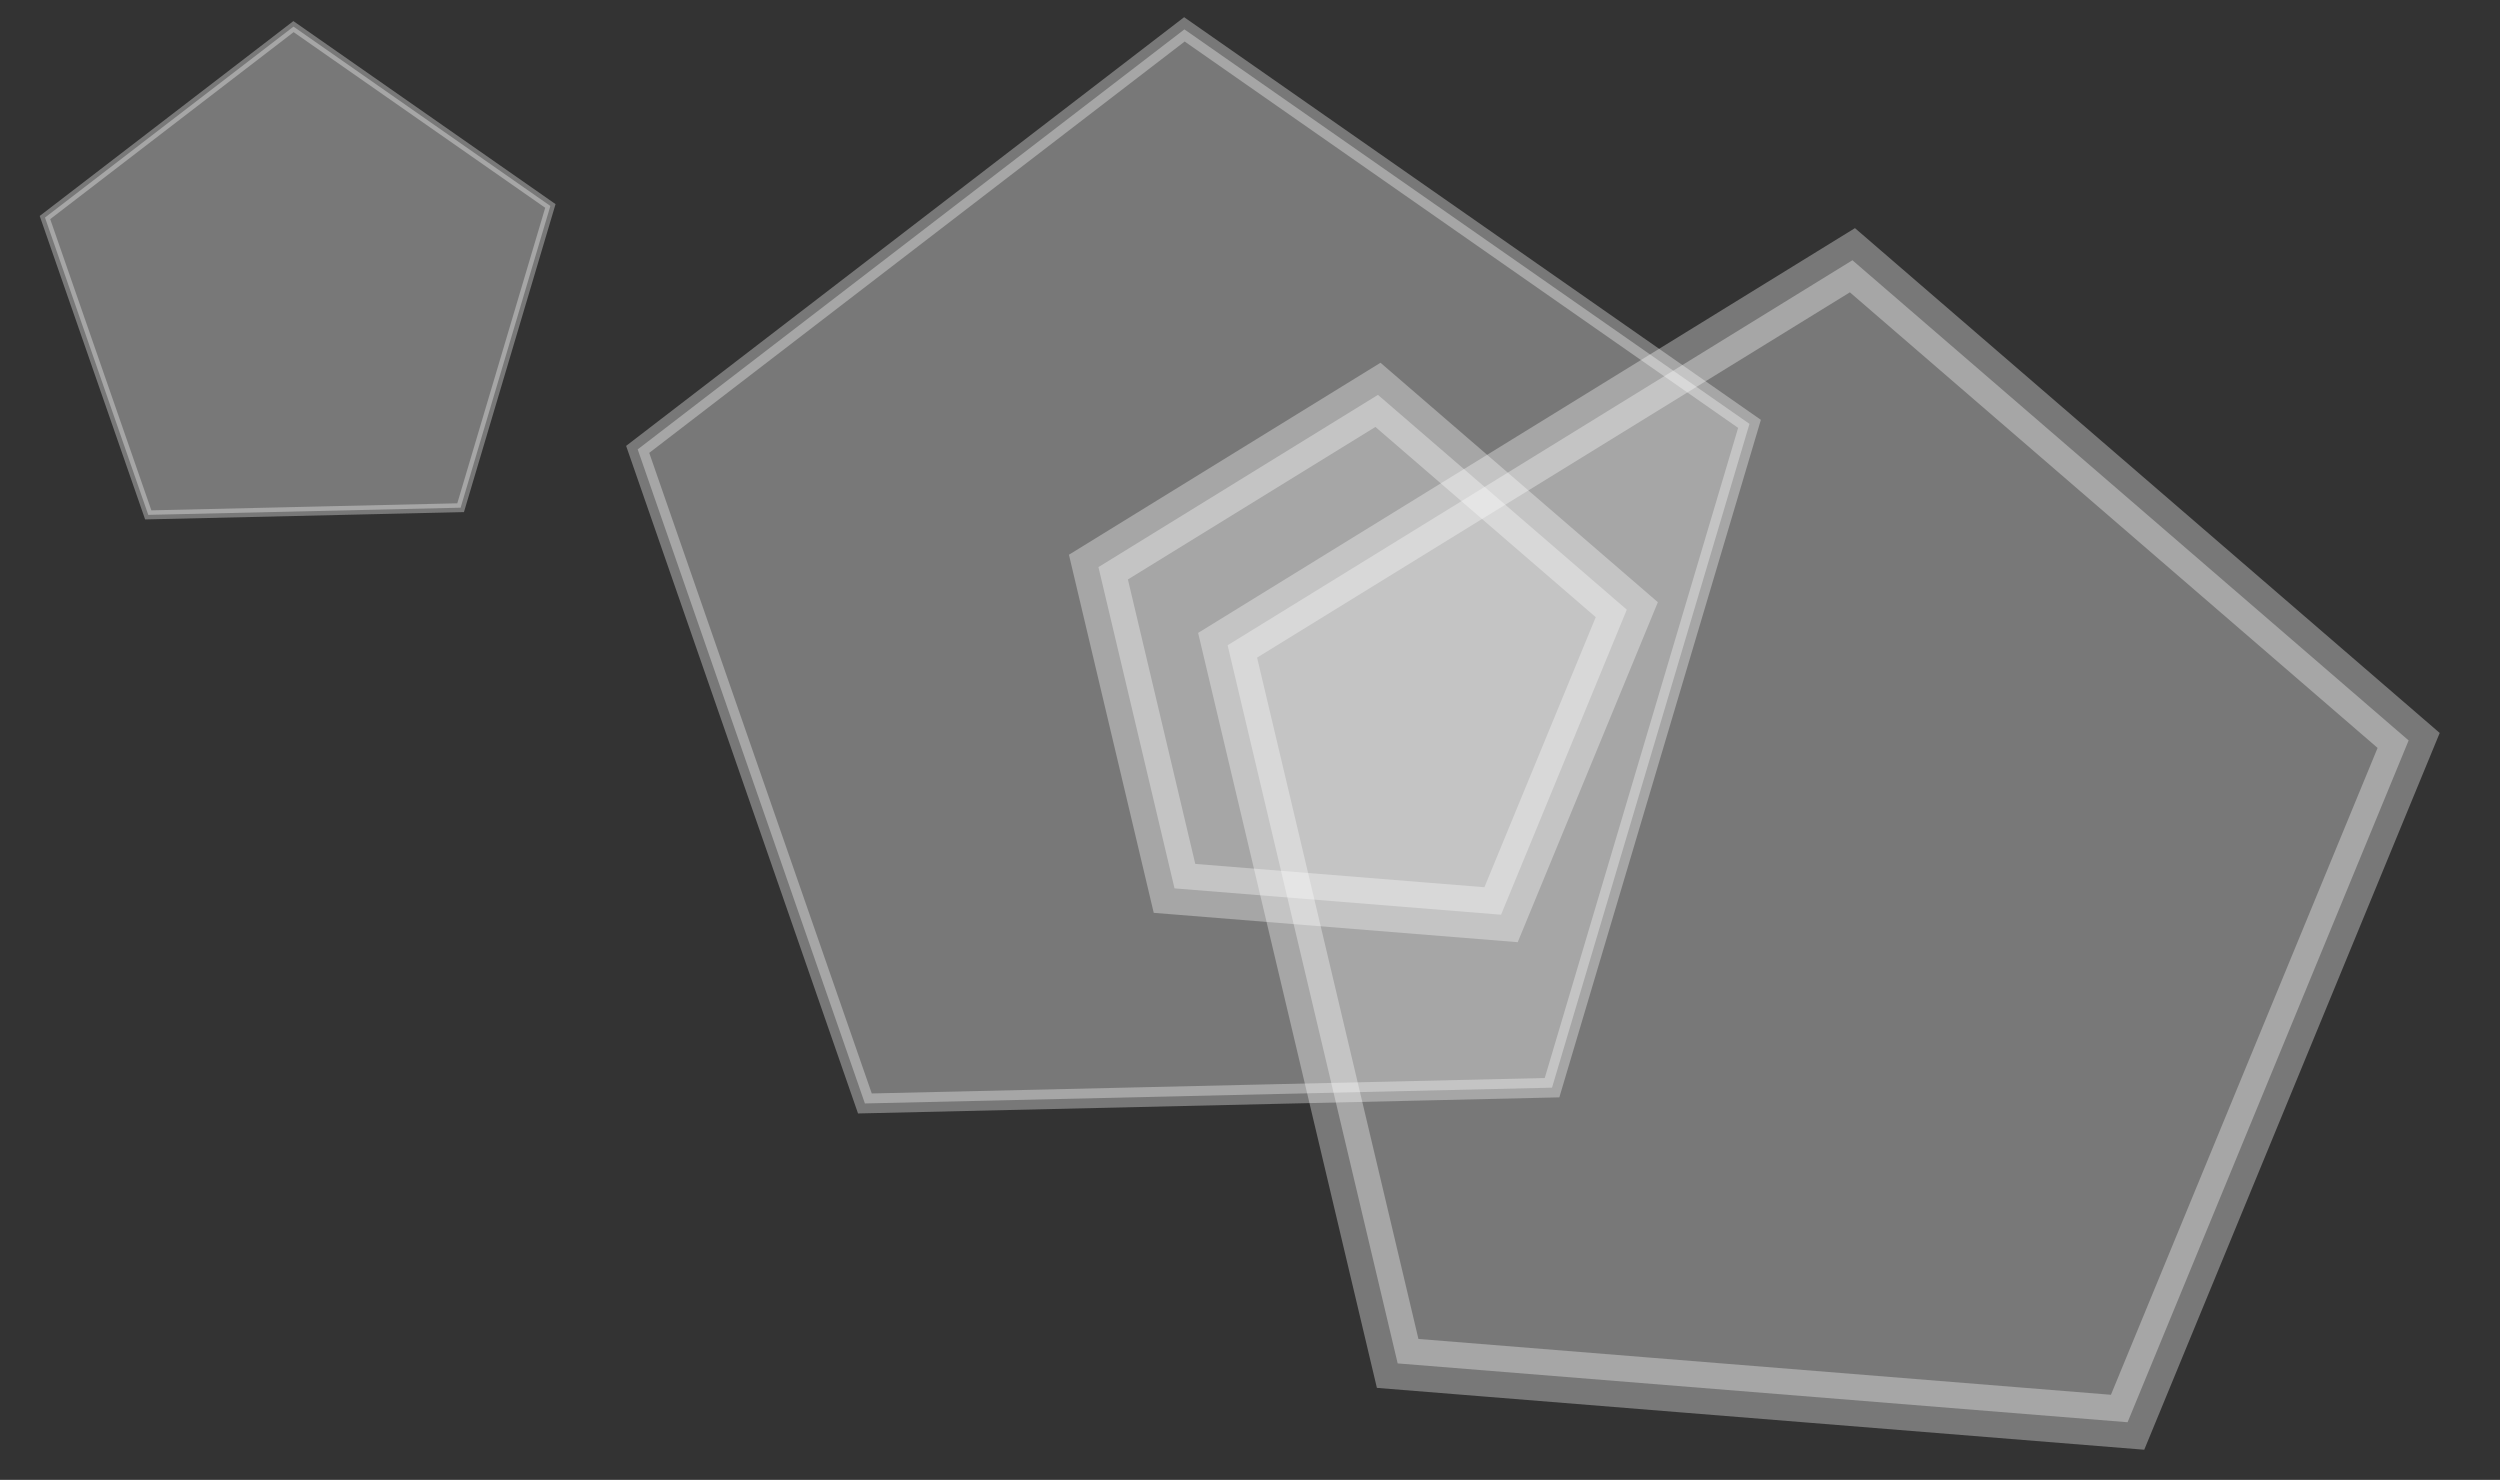<?xml version="1.0" encoding="UTF-8" standalone="no"?>
<svg
   xmlns:osb="http://www.openswatchbook.org/uri/2009/osb"
   xmlns:dc="http://purl.org/dc/elements/1.1/"
   xmlns:cc="http://creativecommons.org/ns#"
   xmlns:rdf="http://www.w3.org/1999/02/22-rdf-syntax-ns#"
   xmlns:svg="http://www.w3.org/2000/svg"
   xmlns="http://www.w3.org/2000/svg"
   xmlns:sodipodi="http://sodipodi.sourceforge.net/DTD/sodipodi-0.dtd"
   xmlns:inkscape="http://www.inkscape.org/namespaces/inkscape"
   sodipodi:docname="contact-bg-image-1.svg"
   inkscape:version="1.0beta0 (5c8bc8c, 2019-09-13)"
   id="svg8"
   version="1.1"
   viewBox="0 0 245.772 145.487"
   height="145.487mm"
   width="245.772mm">
  <rect x="0" y="0" width="245.772" height="145.487" fill="#333333" stroke="none"/>
  <defs
     id="defs2">
    <linearGradient
       osb:paint="solid"
       id="linearGradient2769">
      <stop
         id="stop2767"
         offset="0"
         style="stop-color:#000000;stop-opacity:1;" />
    </linearGradient>
    <linearGradient
       osb:paint="solid"
       id="linearGradient845">
      <stop
         id="stop843"
         offset="0"
         style="stop-color:#000000;stop-opacity:1;" />
    </linearGradient>
    <linearGradient
       osb:paint="solid"
       id="linearGradient839">
      <stop
         id="stop837"
         offset="0"
         style="stop-color:#000000;stop-opacity:1;" />
    </linearGradient>
  </defs>
  <sodipodi:namedview
     inkscape:window-maximized="1"
     inkscape:window-y="-9"
     inkscape:window-x="-9"
     inkscape:window-height="1001"
     inkscape:window-width="1920"
     showgrid="false"
     inkscape:document-rotation="0"
     inkscape:current-layer="layer1"
     inkscape:document-units="mm"
     inkscape:cy="300.83845"
     inkscape:cx="400"
     inkscape:zoom="0.35"
     inkscape:pageshadow="2"
     inkscape:pageopacity="0.0"
     borderopacity="1.0"
     bordercolor="#666666"
     pagecolor="#ffffff"
     id="base" />
  <g
     id="layer1"
     inkscape:groupmode="layer"
     inkscape:label="Layer 1">
    <path
       transform="matrix(0.96,0,0,0.968,0.156,0.053)"
       inkscape:transform-center-y="0.69728137"
       inkscape:transform-center-x="-0.054766227"
       d="M 158.774,110.409 88.407,112.011 65.139,45.583 121.126,2.927 178.995,42.992 Z"
       inkscape:randomized="0"
       inkscape:rounded="0"
       inkscape:flatsided="true"
       sodipodi:arg2="1.5480381"
       sodipodi:arg1="0.91971961"
       sodipodi:r2="48.438389"
       sodipodi:r1="59.873146"
       sodipodi:cy="62.784355"
       sodipodi:cx="122.48806"
       sodipodi:sides="5"
       id="path833"
       style="opacity:0.671;fill:#ffffff;fill-opacity:0.502;stroke:#ffffff;stroke-width:2;stroke-dashoffset:3.205;stroke-opacity:0.502"
       sodipodi:type="star" />
    <path
       transform="matrix(0.96,0,0,0.968,0.156,0.053)"
       inkscape:transform-center-y="8.0680223"
       inkscape:transform-center-x="2.7445011"
       d="m 217.714,144.387 -74.748,-5.975 -17.416,-72.936 63.985,-39.102 56.96,48.77 z"
       inkscape:randomized="0"
       inkscape:rounded="0"
       inkscape:flatsided="true"
       sodipodi:arg2="1.6505655"
       sodipodi:arg1="1.0222469"
       sodipodi:r2="51.605034"
       sodipodi:r1="63.787331"
       sodipodi:cy="89.958336"
       sodipodi:cx="184.45238"
       sodipodi:sides="5"
       id="path835"
       style="opacity:0.671;fill:#ffffff;fill-opacity:0.502;stroke:#ffffff;stroke-width:5.292;stroke-miterlimit:4;stroke-dasharray:none;stroke-dashoffset:3.205;stroke-opacity:0.502"
       sodipodi:type="star" />
    <path
       transform="matrix(0.96,0,0,0.968,0.156,0.053)"
       sodipodi:type="star"
       style="opacity:0.671;fill:#ffffff;fill-opacity:0.502;stroke:#ffffff;stroke-width:5.292;stroke-miterlimit:4;stroke-dasharray:none;stroke-dashoffset:3.205;stroke-opacity:0.502"
       id="path835-8"
       sodipodi:sides="5"
       sodipodi:cx="138.6731"
       sodipodi:cy="68.491226"
       sodipodi:r1="28.537365"
       sodipodi:r2="23.087212"
       sodipodi:arg1="1.0222469"
       sodipodi:arg2="1.6505655"
       inkscape:flatsided="true"
       inkscape:rounded="0"
       inkscape:randomized="0"
       d="M 153.554,92.842 120.113,90.168 112.321,57.538 140.947,40.045 166.43,61.863 Z"
       inkscape:transform-center-x="3.6124745"
       inkscape:transform-center-y="10.619593" />
    <path
       transform="matrix(0.96,0,0,0.968,0.156,0.053)"
       sodipodi:type="star"
       style="opacity:0.671;fill:#ffffff;fill-opacity:0.502;stroke:#ffffff;stroke-width:0.909;stroke-dashoffset:3.205;stroke-opacity:0.502"
       id="path833-0"
       sodipodi:sides="5"
       sodipodi:cx="30.51189"
       sodipodi:cy="29.858212"
       sodipodi:r1="27.216938"
       sodipodi:r2="22.018965"
       sodipodi:arg1="0.91971961"
       sodipodi:arg2="1.5480381"
       inkscape:flatsided="true"
       inkscape:rounded="0"
       inkscape:randomized="0"
       d="M 47.007,51.507 15.019,52.236 4.442,22.039 29.893,2.648 56.199,20.861 Z"
       inkscape:transform-center-x="-0.028686824"
       inkscape:transform-center-y="0.36527365" />
  </g>
</svg>
